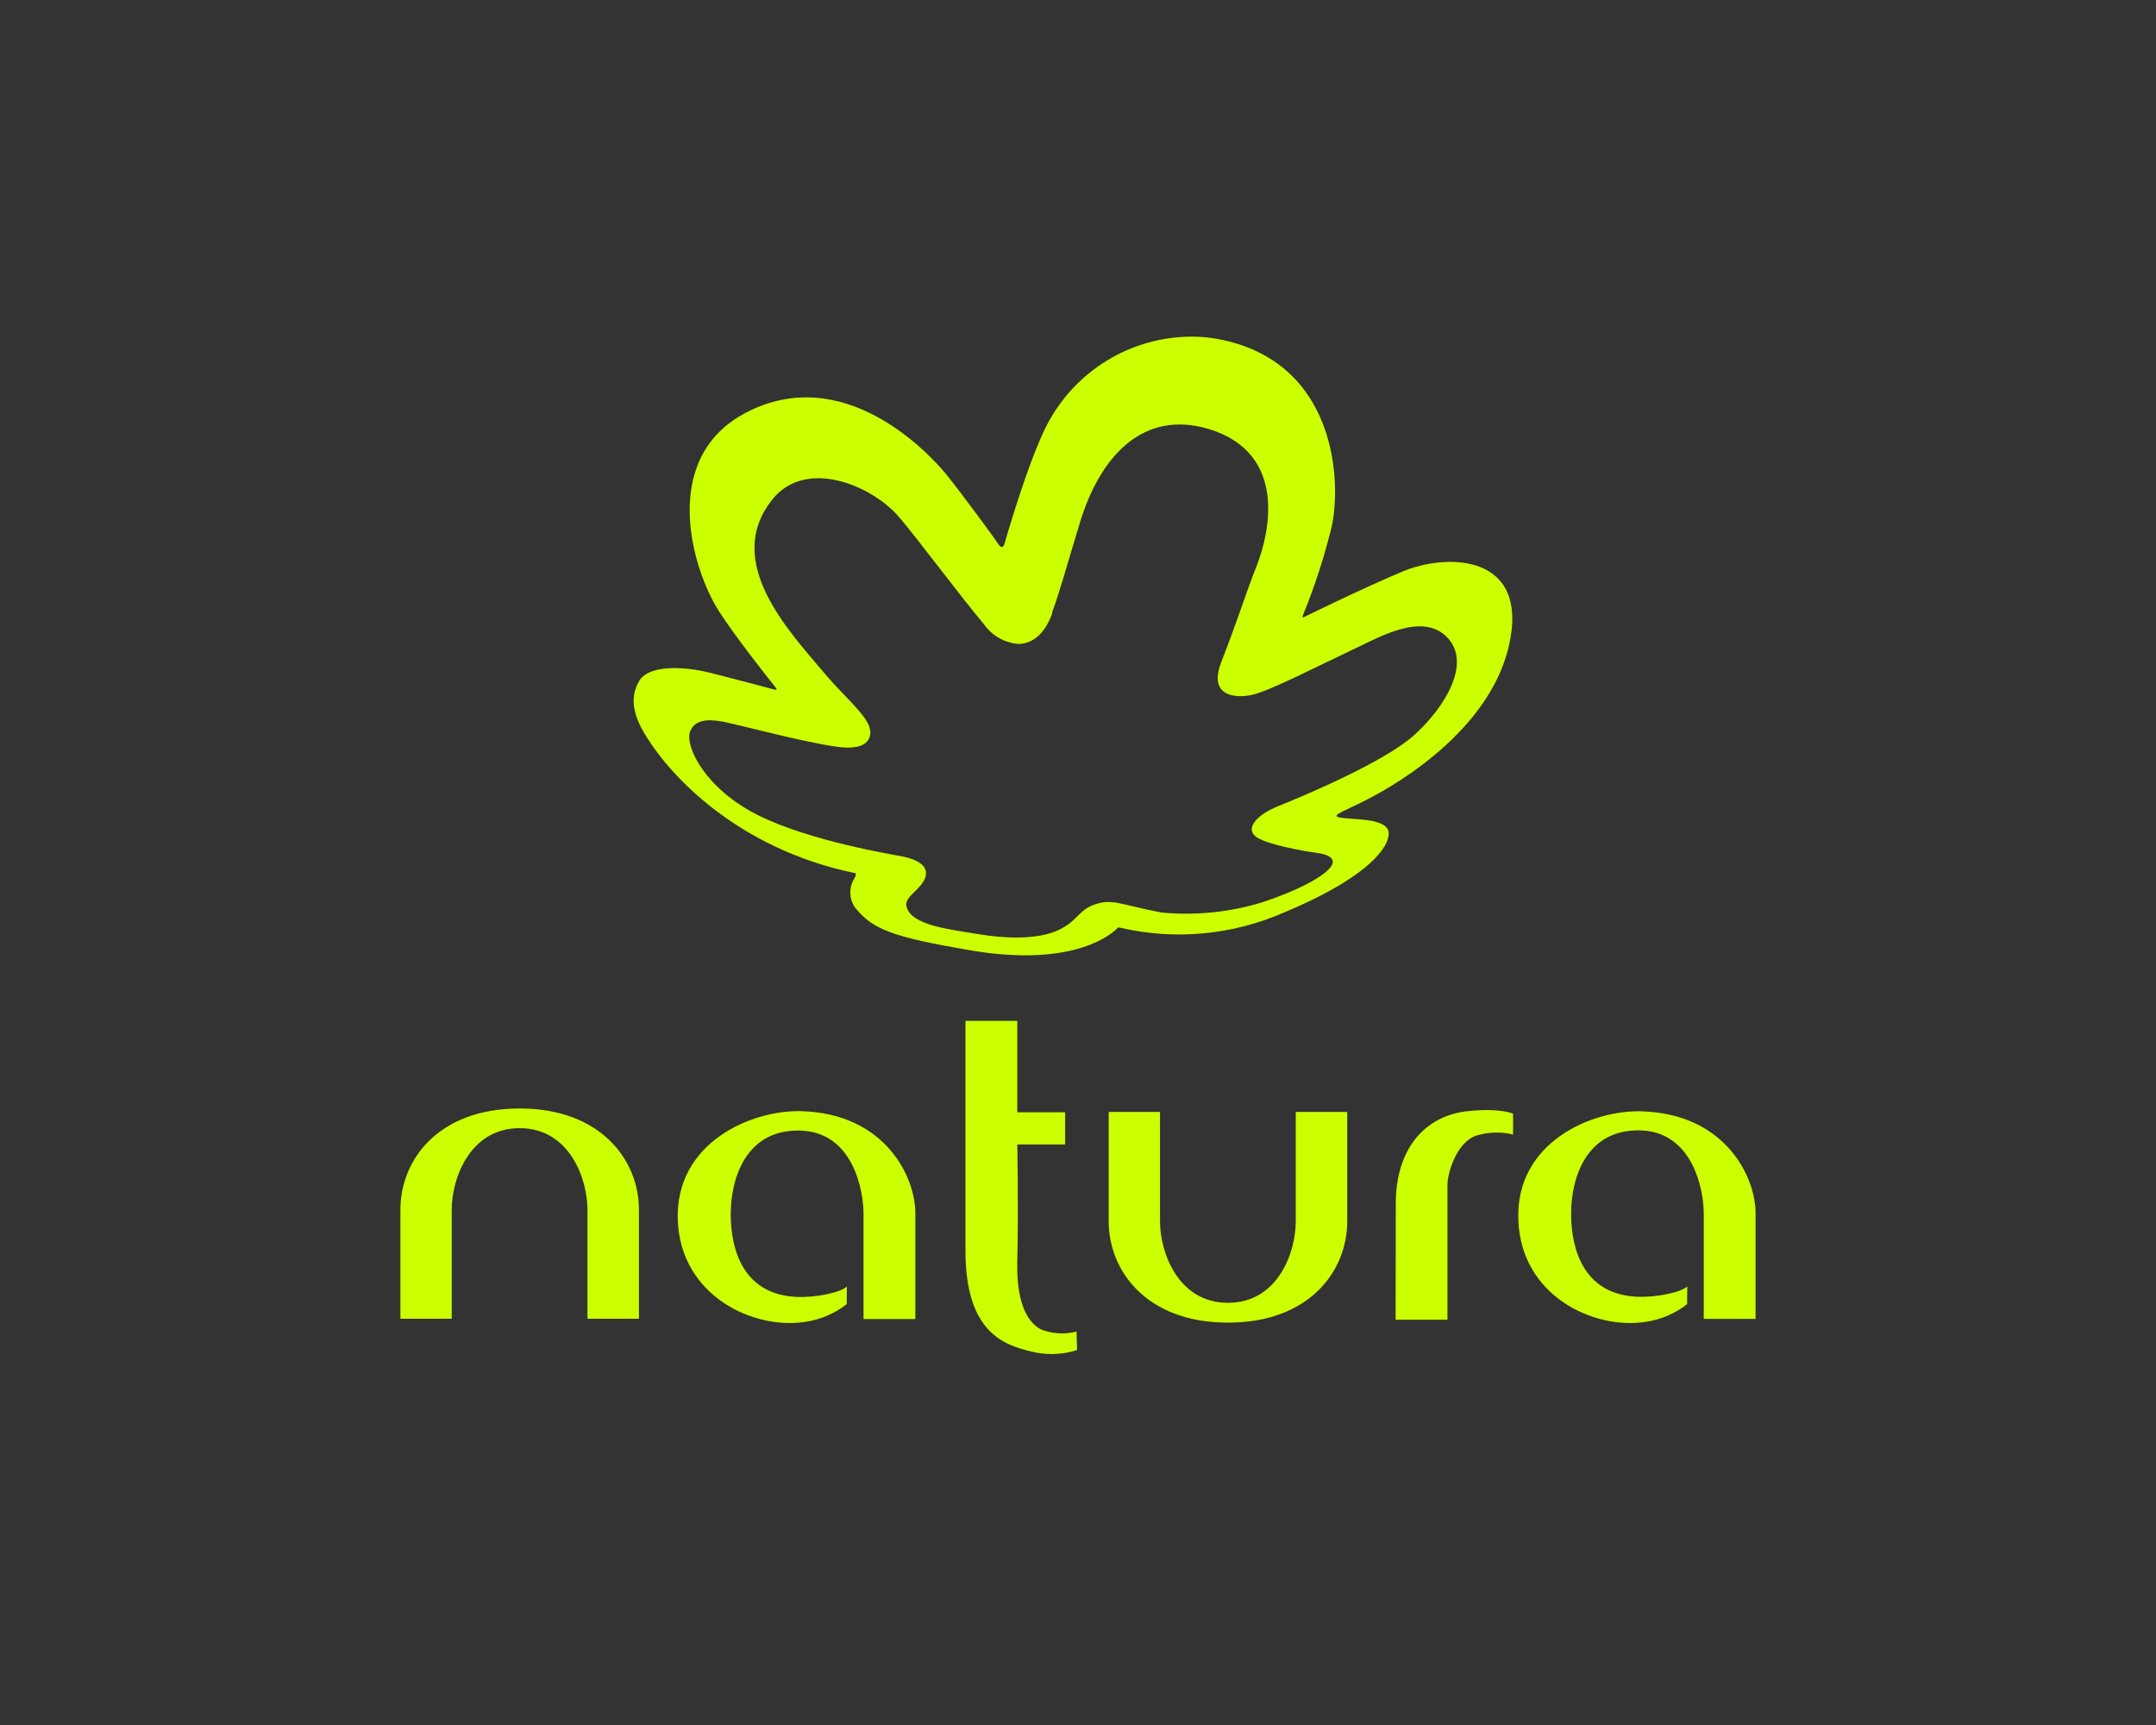 <?xml version="1.0" encoding="UTF-8"?><svg id="Layer_1" xmlns="http://www.w3.org/2000/svg" viewBox="0 0 250 200"><rect x="0" y="0" width="250" height="200" fill="#333333" stroke="none"/><defs><style>.cls-1{fill:#cf0;stroke-width:0px;}</style></defs><path class="cls-1" d="M60.26,128.52c9.43,0,13.83,6.01,13.83,11.73v12.65h-5.97v-12.65c0-3.6-2.1-9.45-7.86-9.45s-7.88,5.82-7.88,9.45v12.65h-5.95v-12.65c0-5.76,4.38-11.73,13.83-11.73M142.39,153.35c-9.45,0-13.83-6.01-13.83-11.75v-12.68h5.95v12.68c0,3.6,2.1,9.45,7.88,9.45s7.86-5.82,7.86-9.45v-12.68h5.97v12.68c0,5.76-4.38,11.75-13.83,11.75M98.18,151.21c-1.4,1.09-3.06,1.8-4.82,2.05-6.01.94-14.44-3.02-14.77-11.8-.31-8.99,8.53-12.78,14.31-12.63,9.76.27,13.24,7.63,13.24,11.82v12.28h-6.01v-12.21c0-2.66-1.19-9.51-7.4-9.64-6.18-.13-7.98,5.45-8,9.64,0,2.66.57,9.24,7.52,9.64,2.14.13,5.15-.46,5.95-1.19l-.02,2.05ZM124.9,156.53c-1.78.57-3.69.61-5.49.13-2.79-.73-7.46-1.99-7.46-11.65v-26.65h6.01v10.6h5.55v3.73h-5.55s.15,7.5,0,13.56c-.13,5.41,1.53,7.23,2.7,7.86,1.32.54,2.79.63,4.17.27l.06,2.16ZM161.85,139.48c0-5.93,3.08-10.12,8.42-10.66,3.81-.38,5.18.31,5.18.31v2.41c-1.38-.34-2.83-.29-4.19.1-2.41.75-3.42,4.46-3.42,5.72v15.65h-6.01l.02-13.53ZM195.63,151.21c-1.4,1.09-3.06,1.8-4.82,2.05-6.01.94-14.44-3.02-14.75-11.8-.36-9.01,8.51-12.78,14.27-12.61,9.74.27,13.24,7.61,13.24,11.8v12.26h-6.01v-12.21c0-2.66-1.22-9.51-7.4-9.64-6.18-.13-7.98,5.45-7.98,9.64,0,2.66.59,9.24,7.52,9.64,2.14.13,5.18-.46,5.95-1.19l-.02,2.07ZM121.42,49.22c-2.28,4.42-4.97,13.91-4.97,13.91,0,0-.23.71-.73-.1-.31-.52-4.13-5.72-6.01-8.05-2.2-2.68-11.98-12.99-23.21-7.14-10.12,5.3-6.24,18.19-3.12,23.05,1.89,2.93,5.53,7.54,6.56,8.82.19.23.13.31-.17.23-.86-.23-3.12-.84-7.23-1.89-3.71-.94-7.29-.82-8.36.8-.75,1.22-1.22,2.95.27,5.7,2.98,5.36,11.17,13.87,24.6,16.66.27,0,.23.27,0,.67-.67,1.09-.59,2.47.19,3.46,2.01,2.41,4.23,3.29,13.14,4.82,12.4,2.14,16.76-2.07,17.26-2.62.04-.02.1-.02.15,0,6.41,1.51,13.16.88,19.19-1.78,8.63-3.6,11.92-7,12.05-9.03.13-2.03-4.46-1.63-5.78-1.97-.42-.1-.29-.29,0-.44.61-.38,2.14-1.01,3.35-1.66,1.22-.65,13.87-7,16.36-17.75,2.49-10.75-7.23-10.85-12.47-8.59-5.24,2.24-10.16,4.69-11.27,5.22-.19.08-.23,0-.15-.17,1.38-3.37,2.51-6.85,3.37-10.41,1.09-5.11.59-19.07-13.24-21.66-1.01-.19-2.01-.27-3.04-.27-7.04.02-13.49,3.96-16.74,10.2M121.96,71.13c1.09-3.06,1.47-4.65,3.27-10.56,2.24-7.37,7.1-13.16,14.94-10.83,9.18,2.81,7.04,12.05,5.55,15.86-1.22,3.04-2.14,6.14-4.11,11.17-1.57,4.09,1.8,4.19,3.6,3.79,2.05-.46,8.02-3.54,11.77-5.3,2.79-1.28,7.92-4.38,10.83-1.36,2.91,3.02-.36,8.23-3.86,11.36s-12.78,7.02-15.65,8.17c-2.87,1.15-3.94,2.79-2.54,3.67s5.51,1.59,6.75,1.76c1.03.13,2.03.38,2.03,1.09,0,.9-2.41,2.72-8.07,4.63-3.81,1.19-7.81,1.59-11.77,1.22-4.94-.92-5.72-1.72-8.02-.84-1.72.69-1.86,2.05-4.34,3.04-2.47.98-6.16.78-8.99.29s-7.73-.94-8.23-3.18c-.21-.9.78-1.47,1.59-2.41.82-.94,1.53-2.64-2.01-3.39-.94-.19-10.77-1.76-16.85-4.82-6.08-3.06-8.42-7.92-7.84-9.64.52-1.38,1.91-1.51,3.77-1.19,2.16.42,11.57,2.98,14.44,3.02,1.19,0,2.07-.23,2.49-.94,1.11-1.95-2.3-4.3-5.13-7.71-4.06-4.82-11.82-12.91-6.01-20.13,3.86-4.82,11.48-1.66,14.65,2.01,2.41,2.83,6.64,8.59,9.89,12.49.92,1.3,2.39,2.14,3.98,2.26,1.63,0,3.1-1.19,3.94-3.6"/></svg>
